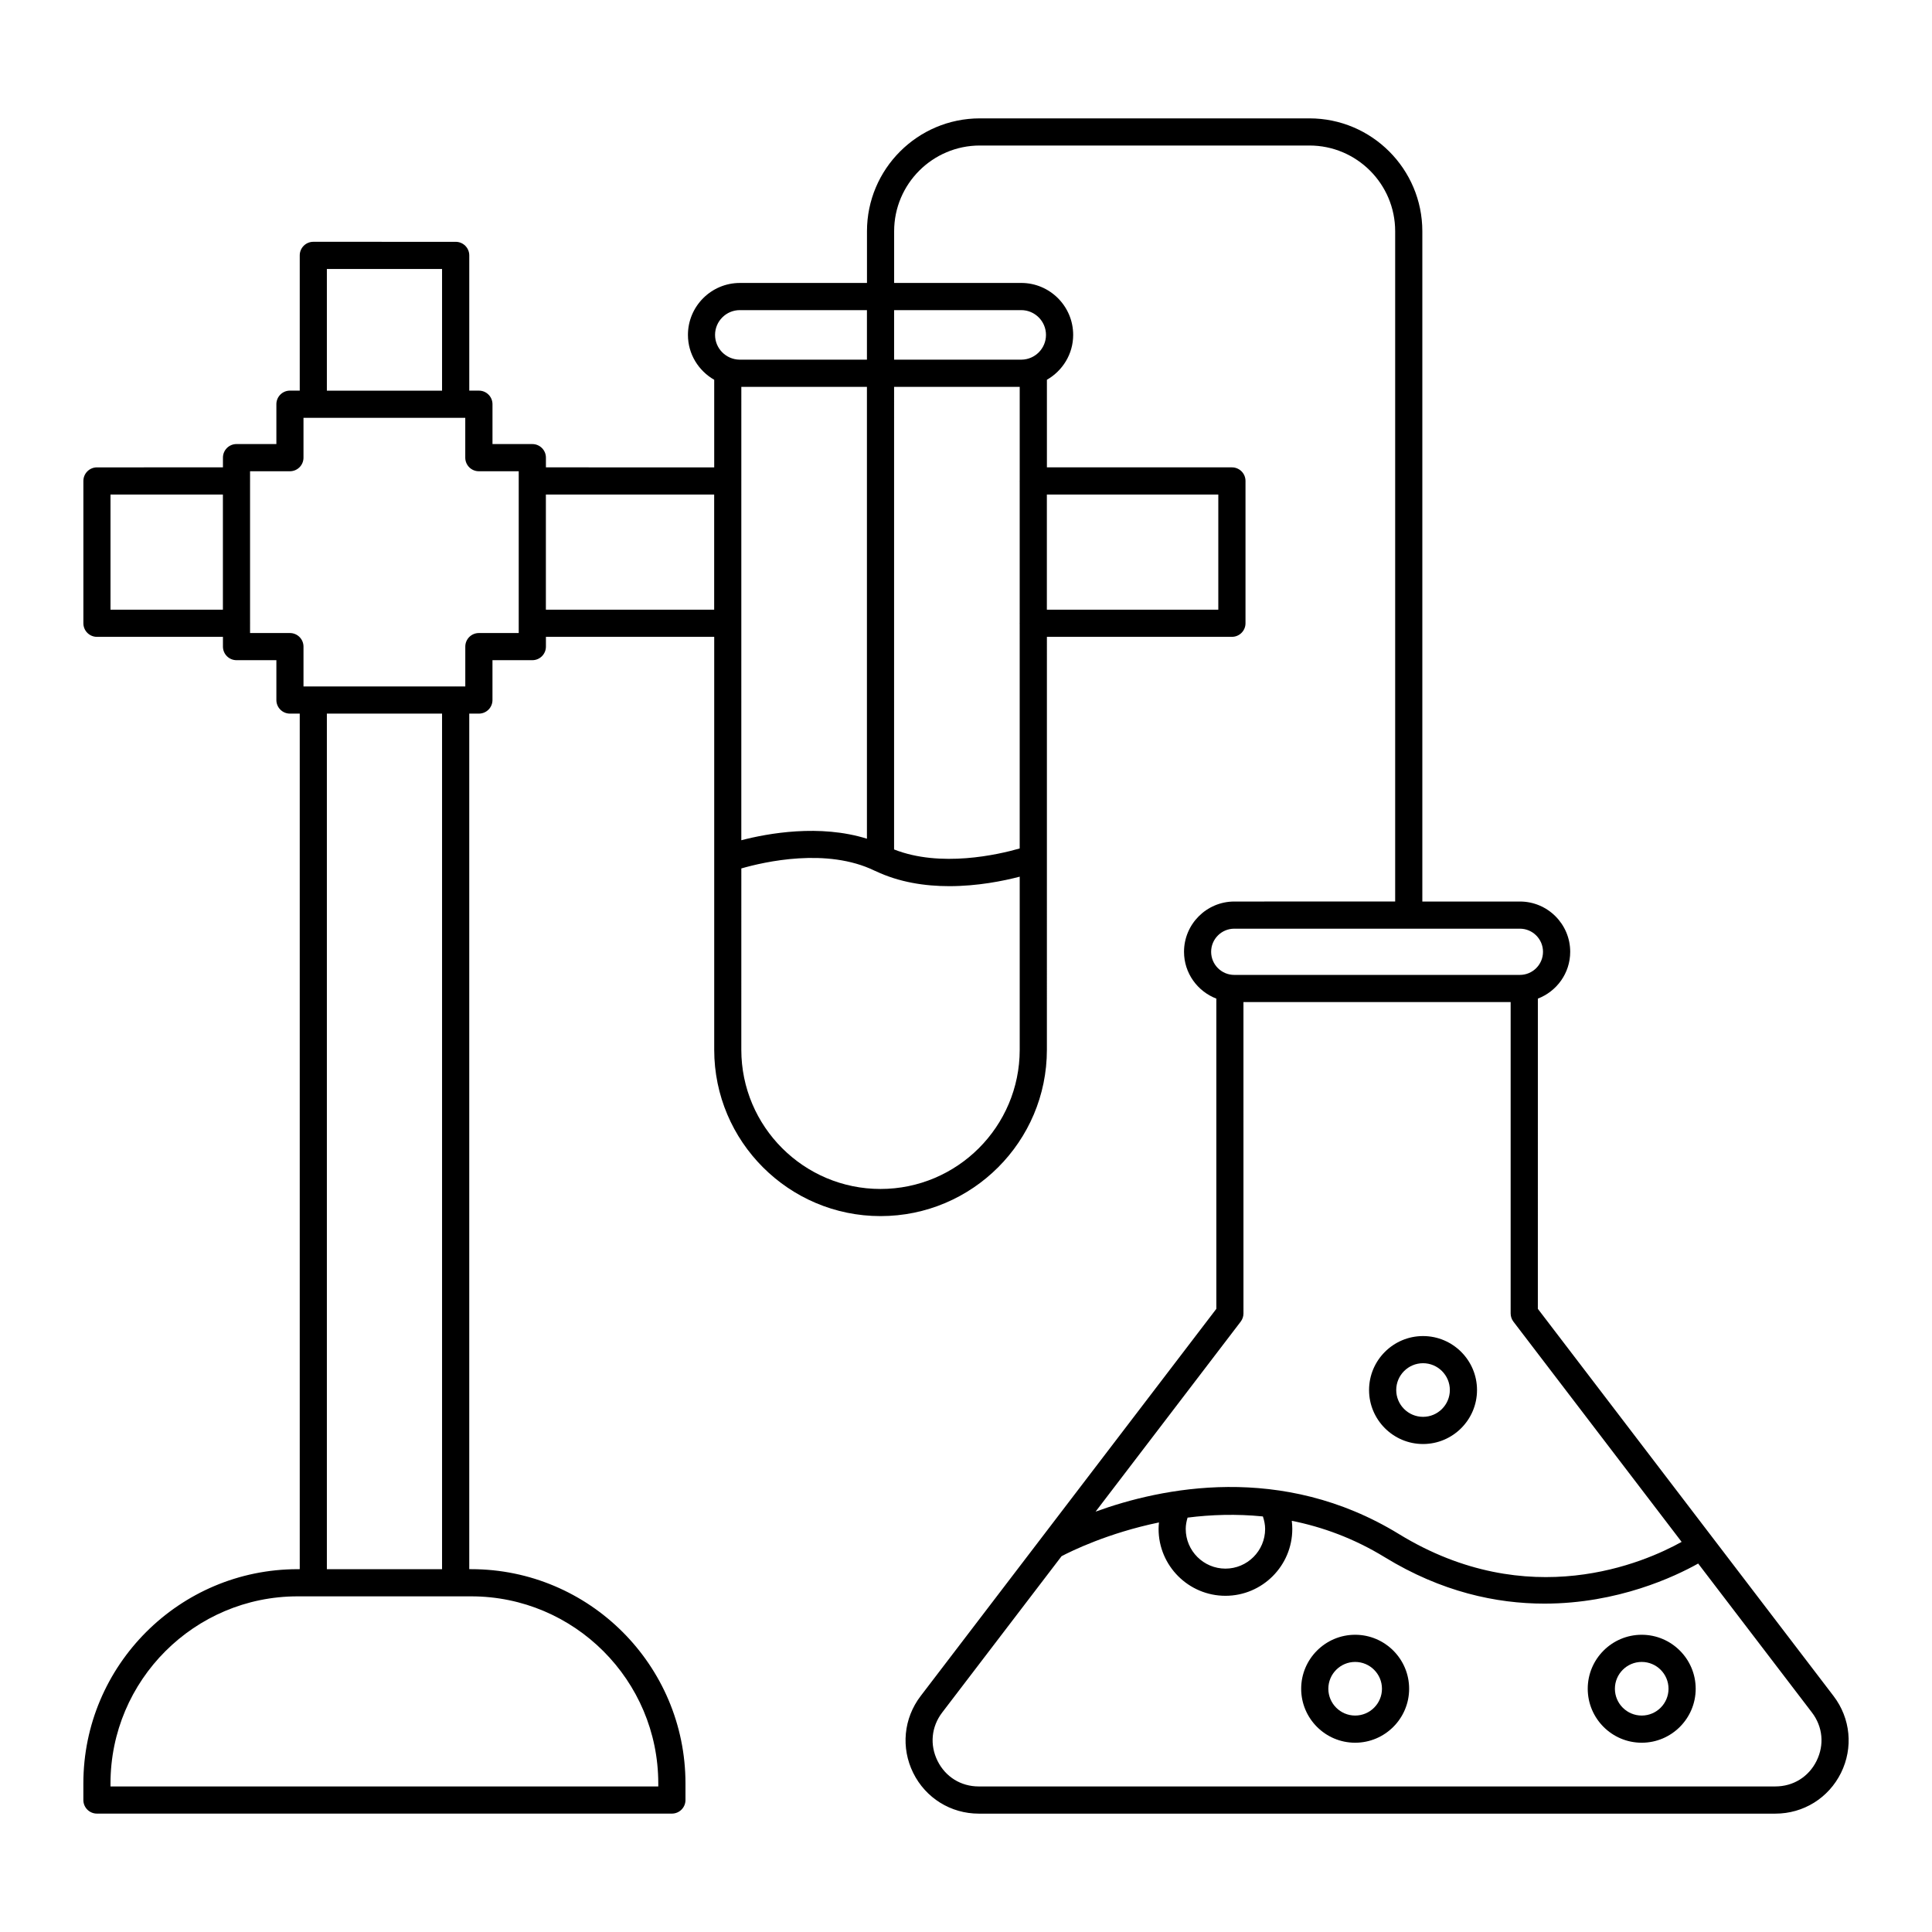 <?xml version="1.0" encoding="UTF-8"?>
<!-- Uploaded to: SVG Repo, www.svgrepo.com, Generator: SVG Repo Mixer Tools -->
<svg fill="#000000" width="800px" height="800px" version="1.1" viewBox="144 144 512 512" xmlns="http://www.w3.org/2000/svg">
 <g>
  <path d="m503.13 577.23c-7.887 0-14.305 6.418-14.305 14.305 0 7.887 6.418 14.305 14.305 14.305 7.887 0 14.305-6.418 14.305-14.305 0-7.887-6.418-14.305-14.305-14.305zm0 21.41c-3.918 0-7.106-3.188-7.106-7.106 0-3.918 3.188-7.106 7.106-7.106 3.918 0 7.106 3.188 7.106 7.106 0 3.918-3.188 7.106-7.106 7.106z"/>
  <path d="m521.12 498.07c-7.887 0-14.305 6.418-14.305 14.305 0 7.887 6.418 14.305 14.305 14.305 7.887 0 14.305-6.418 14.305-14.305 0-7.891-6.418-14.305-14.305-14.305zm0 21.406c-3.918 0-7.106-3.188-7.106-7.106 0-3.918 3.188-7.106 7.106-7.106 3.918 0 7.106 3.188 7.106 7.106 0 3.918-3.188 7.106-7.106 7.106z"/>
  <path d="m579.07 577.23c-7.887 0-14.305 6.418-14.305 14.305 0 7.887 6.418 14.305 14.305 14.305s14.305-6.418 14.305-14.305c-0.004-7.887-6.418-14.305-14.305-14.305zm0 21.41c-3.918 0-7.106-3.188-7.106-7.106 0-3.918 3.188-7.106 7.106-7.106s7.106 3.188 7.106 7.106c0 3.918-3.188 7.106-7.106 7.106z"/>
  <path d="m222.88 559.85c-31.312 0-56.789 25.473-56.789 56.785v4.391c0 1.988 1.609 3.598 3.598 3.598h152.37c1.988 0 3.598-1.609 3.598-3.598v-4.391c0-31.312-25.473-56.789-56.785-56.789h-0.516v-226.73h2.555c1.988 0 3.598-1.609 3.598-3.598v-10.562h10.566c1.988 0 3.598-1.609 3.598-3.598v-2.59h44.598v109.43c0 24.309 19.773 44.082 44.082 44.082s44.082-19.773 44.082-44.082l0.004-109.43h49.031c1.988 0 3.598-1.609 3.598-3.598v-37.715c0-1.988-1.609-3.598-3.598-3.598h-49.031v-23.211c4.137-2.375 6.961-6.789 6.961-11.895 0-7.59-6.176-13.766-13.762-13.766h-33.684v-13.703c0-12.527 10.191-22.715 22.715-22.715h87.348c12.523 0 22.715 10.191 22.715 22.715v177.63l-42.633 0.004c-7.344 0-13.324 5.977-13.324 13.324 0 5.664 3.57 10.48 8.566 12.406v82.211l-78.363 102.61c-4.508 5.902-5.266 13.711-1.973 20.371 3.297 6.66 9.957 10.797 17.387 10.797h211.1c7.43 0 14.09-4.137 17.387-10.797 3.293-6.66 2.539-14.465-1.973-20.371l-78.363-102.61 0.004-82.211c5-1.922 8.57-6.738 8.57-12.406 0-7.348-5.977-13.324-13.324-13.324h-25.863v-177.63c0-16.496-13.418-29.914-29.914-29.914h-87.348c-16.496 0-29.914 13.418-29.914 29.914v13.703h-33.684c-7.586 0-13.762 6.176-13.762 13.766 0 5.106 2.824 9.52 6.961 11.895v23.211l-44.598-0.004v-2.574c0-1.988-1.609-3.598-3.598-3.598h-10.562v-10.562c0-1.988-1.609-3.598-3.598-3.598h-2.555v-35.84c0-1.988-1.609-3.598-3.598-3.598l-37.73-0.004c-1.988 0-3.598 1.609-3.598 3.598v35.84h-2.594c-1.988 0-3.598 1.609-3.598 3.598v10.562h-10.562c-1.988 0-3.598 1.609-3.598 3.598v2.574l-33.387 0.008c-1.988 0-3.598 1.609-3.598 3.598v37.715c0 1.988 1.609 3.598 3.598 3.598h33.387v2.586c0 1.988 1.609 3.598 3.598 3.598h10.562v10.562c0 1.988 1.609 3.598 3.598 3.598h2.594v226.73zm402.54 50.785c-2.102 4.25-6.188 6.789-10.934 6.789l-211.1 0.004c-4.746 0-8.832-2.539-10.934-6.789-2.102-4.254-1.637-9.039 1.242-12.812l31.633-41.418c2.457-1.297 12.266-6.148 25.812-8.945-0.055 0.57-0.102 1.145-0.102 1.719 0 9.77 7.949 17.719 17.719 17.719 9.77 0 17.715-7.949 17.715-17.719 0-0.723-0.047-1.441-0.133-2.156 8.102 1.629 16.438 4.633 24.641 9.656 15.043 9.215 29.594 12.293 42.312 12.293 19.477 0 34.629-7.195 40.742-10.621l30.148 39.473c2.875 3.769 3.336 8.559 1.234 12.809zm-146.74-64.762c0.352 1.062 0.594 2.164 0.594 3.309 0 5.801-4.719 10.52-10.52 10.52-5.801 0-10.523-4.719-10.523-10.52 0-1.039 0.199-2.031 0.488-2.996 6.195-0.789 12.938-1.02 19.961-0.312zm110.97 6.742c-9.848 5.481-40.531 18.98-74.914-2.074-31.039-19.012-63-12.273-80.391-5.945l38.449-50.344c0.477-0.629 0.738-1.395 0.738-2.184l-0.004-82.512h70.809v82.512c0 0.789 0.262 1.559 0.738 2.184zm-36.738-156.38c0 3.379-2.75 6.125-6.125 6.125h-75.699c-3.379 0-6.125-2.746-6.125-6.125 0-3.379 2.75-6.125 6.125-6.125h75.699c3.375 0 6.125 2.746 6.125 6.125zm-234.46 220.4v0.789l-145.17 0.004v-0.789c0-27.344 22.246-49.59 49.59-49.59h45.992c27.34-0.004 49.586 22.242 49.586 49.586zm95.777-345.09v37.539c0 0.031-0.016 0.055-0.016 0.086s0.016 0.055 0.016 0.086v59.594c-5.754 1.656-20.965 5.129-33.289 0.262l0.004-122.59h33.289v24.852c0 0.031-0.016 0.055-0.016 0.086-0.004 0.031 0.012 0.059 0.012 0.09zm-40.484-25.027v119.75c-12.5-3.906-26.199-1.445-33.289 0.402l0.004-120.15zm3.598 212.57c-20.34 0-36.887-16.547-36.887-36.887l0.004-48.055c6.078-1.754 22.664-5.566 35.312 0.594 0.043 0.02 0.086 0.031 0.133 0.051 0.035 0.016 0.066 0.027 0.102 0.039 6.269 2.996 13.152 4.012 19.543 4.012 7.523 0 14.344-1.379 18.684-2.512v45.871c-0.004 20.34-16.547 36.887-36.891 36.887zm89.52-184.03v30.516h-45.434v-30.516zm-52.234-48.871c3.621 0 6.566 2.945 6.566 6.566 0 3.59-2.898 6.512-6.477 6.559h-33.773v-13.125zm-74.566 0h33.684v13.125h-33.773c-3.578-0.047-6.477-2.969-6.477-6.559 0-3.621 2.945-6.566 6.566-6.566zm-6.801 48.871v30.516h-44.598v-30.516zm-102.64-59.773h30.527v32.242h-30.527zm-57.34 90.289v-30.516h29.789v30.516zm47.547 6.188h-10.562v-2.535c0-0.02 0.012-0.035 0.012-0.051 0-0.02-0.012-0.035-0.012-0.051v-37.613c0-0.02 0.012-0.035 0.012-0.051 0-0.02-0.012-0.035-0.012-0.051v-2.523h10.562c1.988 0 3.598-1.609 3.598-3.598v-10.562h2.586 0.008 0.008 37.707 0.008 0.008 2.547v10.562c0 1.988 1.609 3.598 3.598 3.598l10.57-0.004v2.539c0 0.012-0.008 0.023-0.008 0.035s0.008 0.023 0.008 0.035v37.645c0 0.012-0.008 0.023-0.008 0.035s0.008 0.023 0.008 0.035v2.555h-10.562c-1.988 0-3.598 1.609-3.598 3.598v10.562h-2.484c-0.023 0-0.043-0.016-0.07-0.016-0.023 0-0.043 0.012-0.07 0.016h-37.59c-0.023 0-0.043-0.016-0.07-0.016-0.023 0-0.043 0.012-0.07 0.016h-2.523v-10.562c0-1.988-1.609-3.598-3.598-3.598zm9.793 21.355h30.527v226.73h-30.527z"/>
 </g>
</svg>